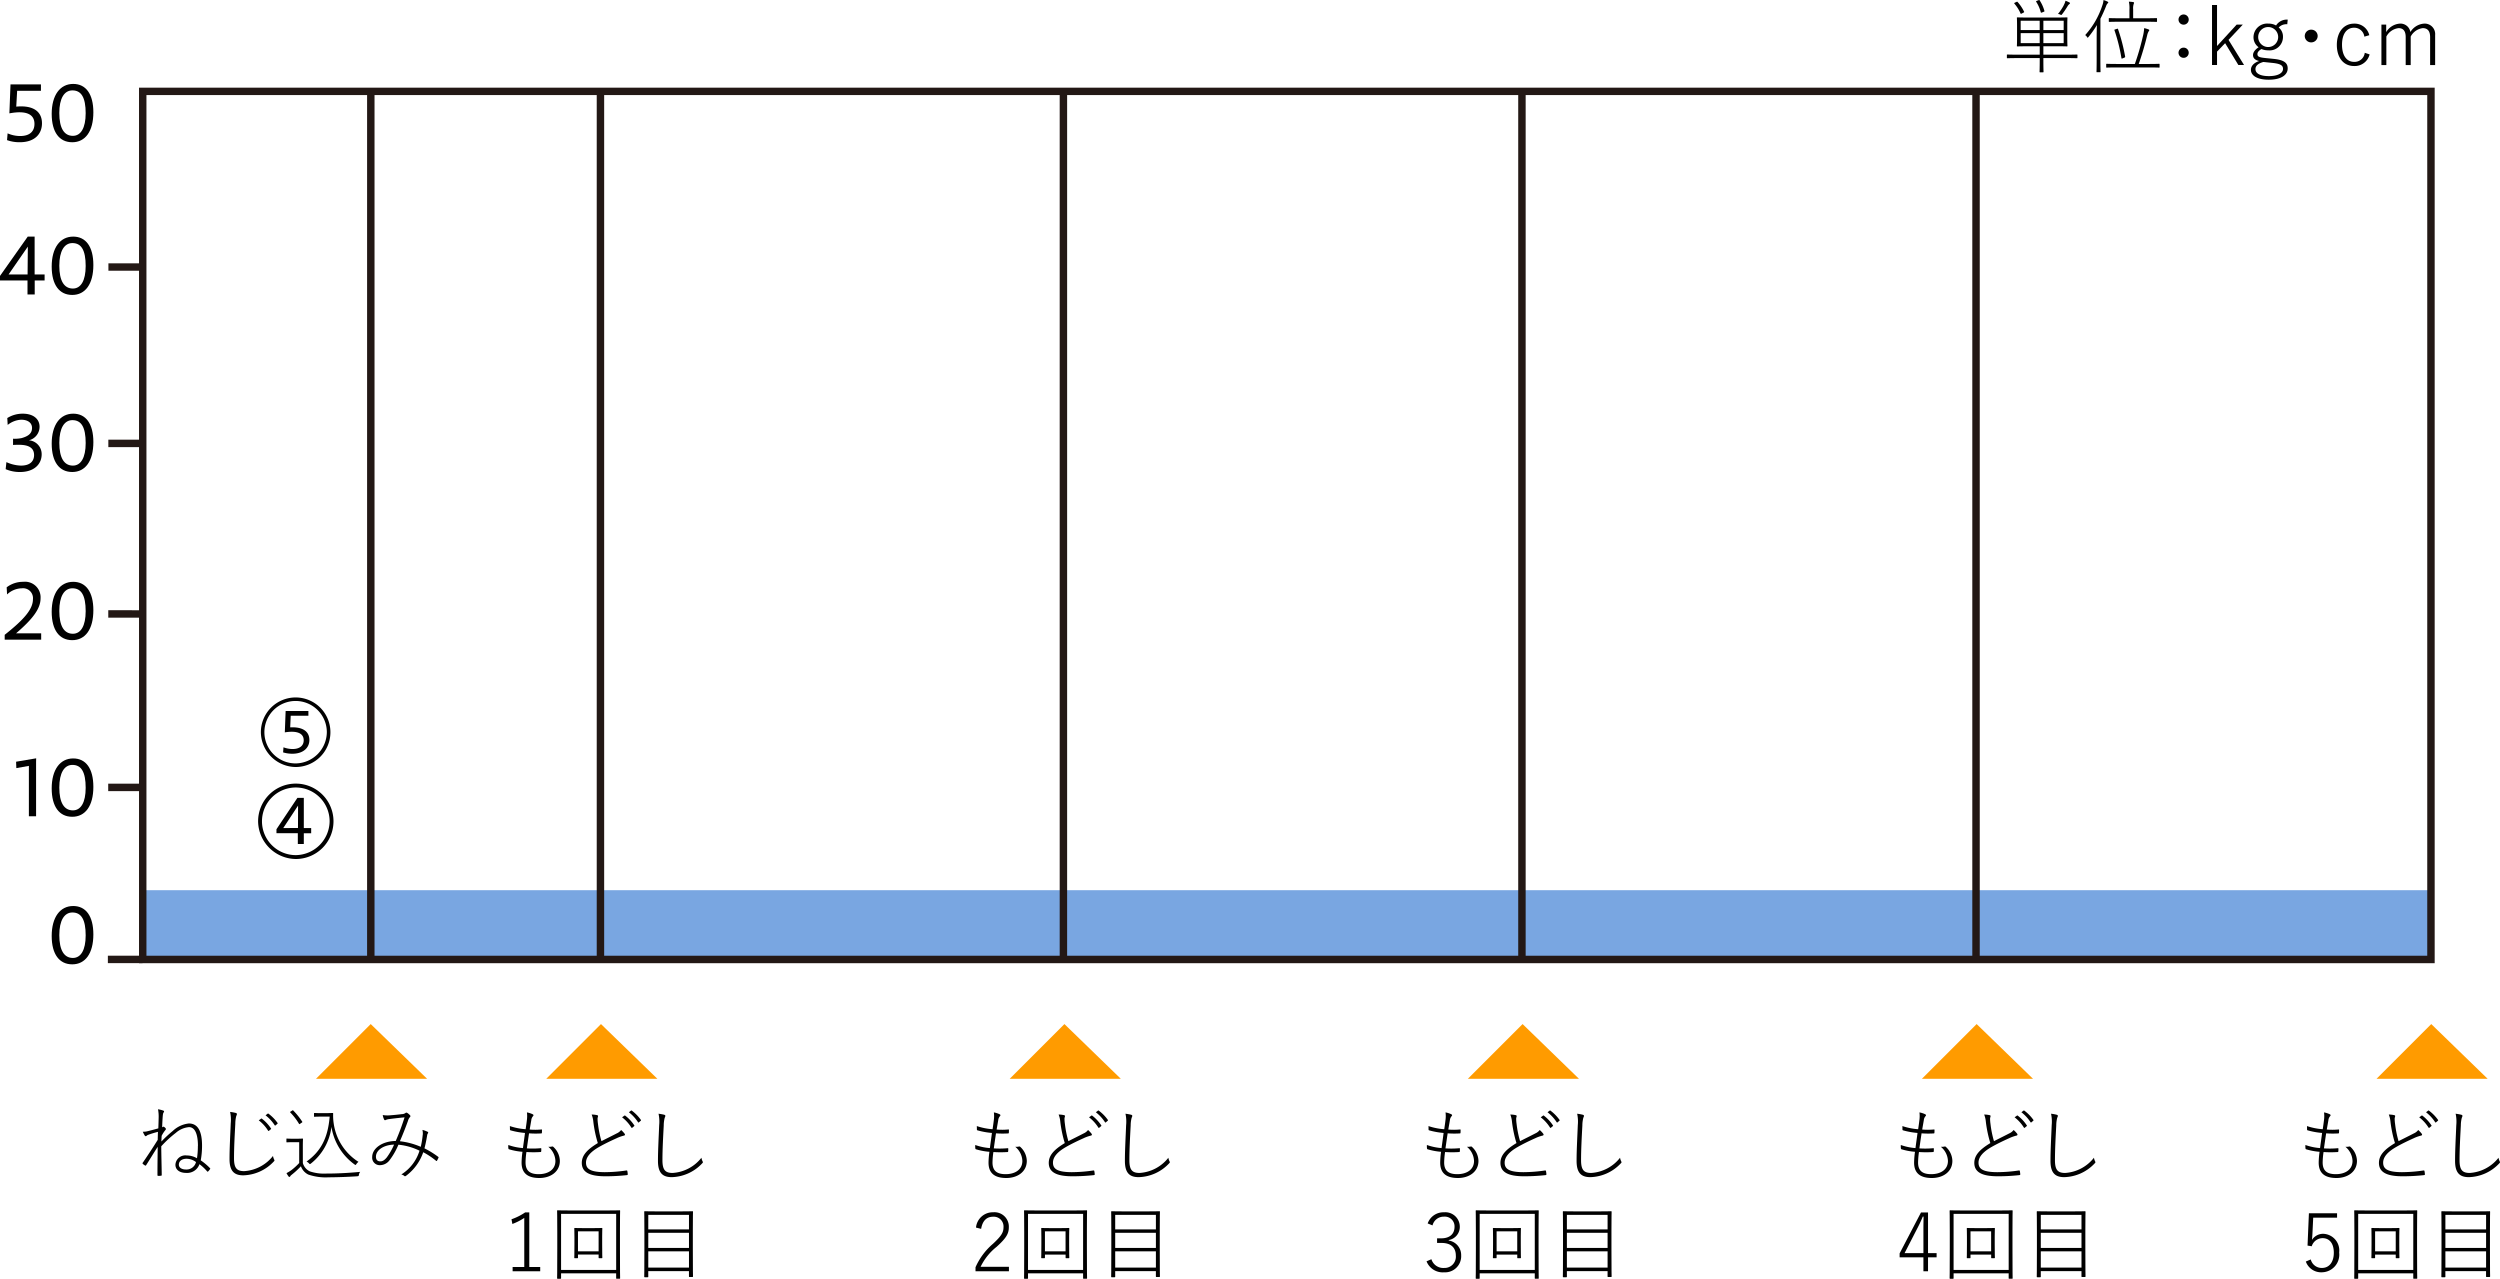 <svg data-name="グループ 106" xmlns="http://www.w3.org/2000/svg" width="336.293" height="172.017"><defs><clipPath id="a"><path data-name="長方形 192" fill="none" d="M0 0h336.293v172.017H0z"/></clipPath></defs><path data-name="長方形 190" fill="#79a6e1" d="M19.301 119.746h307.537v9.154H19.301z"/><path data-name="線 199" fill="none" stroke="#231815" stroke-miterlimit="10" d="M19.244 35.922l-4.661-.002"/><path data-name="線 200" fill="none" stroke="#231815" stroke-miterlimit="10" d="M19.171 129.058H14.51"/><path data-name="線 201" fill="none" stroke="#231815" stroke-miterlimit="10" d="M19.216 105.921l-4.661-.002"/><path data-name="線 202" fill="none" stroke="#231815" stroke-miterlimit="10" d="M19.225 82.588l-4.661-.002"/><path data-name="線 203" fill="none" stroke="#231815" stroke-miterlimit="10" d="M19.234 59.645l-4.661-.002"/><g data-name="グループ 105"><g data-name="グループ 104" clip-path="url(#a)"><path data-name="パス 876" d="M.762 63.11l.1-.947a5.033 5.033 0 001.959.469c1.274 0 1.763-.643 1.763-1.416 0-.9-.62-1.382-2.023-1.382-.251 0-.523 0-.806.022v-.838a4.759 4.759 0 001.154-.087c.957-.271 1.4-.664 1.4-1.371 0-.664-.544-1.1-1.458-1.1a3.145 3.145 0 00-1.817.7l-.054-.925a3.884 3.884 0 012.089-.588c1.393 0 2.253.7 2.253 1.763a1.874 1.874 0 01-1.436 1.817 1.869 1.869 0 011.719 1.883c0 1.339-1.023 2.383-2.916 2.383a4.739 4.739 0 01-1.927-.383"/><path data-name="パス 877" d="M6.955 59.683c0-2.536 1.132-4.037 2.895-4.037 1.7 0 2.71 1.349 2.71 3.82 0 2.567-1.088 4.026-2.84 4.026-1.731 0-2.764-1.349-2.764-3.809m4.571-.076c0-2.166-.6-3.091-1.785-3.091-1.088 0-1.763 1.066-1.763 3.046 0 2.047.653 3.07 1.828 3.07 1.066 0 1.719-1.056 1.719-3.025"/><path data-name="パス 878" d="M.631 85.394c2.623-2.079 3.8-3.45 3.8-4.788a1.334 1.334 0 00-1.48-1.47 2.97 2.97 0 00-2 .828l-.054-.958a3.59 3.59 0 012.209-.741 2.1 2.1 0 012.351 2.221c0 1.447-1.154 2.862-3.3 4.712h3.382v.849H.631z"/><path data-name="パス 879" d="M6.954 82.302c0-2.536 1.132-4.037 2.895-4.037 1.7 0 2.71 1.349 2.71 3.82 0 2.568-1.087 4.027-2.84 4.027-1.73 0-2.764-1.35-2.764-3.81m4.571-.076c0-2.166-.6-3.091-1.785-3.091-1.088 0-1.763 1.066-1.763 3.047 0 2.047.653 3.069 1.828 3.069 1.066 0 1.719-1.055 1.719-3.025"/><path data-name="パス 880" d="M3.885 103.024l-1.687.3-.033-.86 2.7-.457-.011.511v7.281h-.969z"/><path data-name="パス 881" d="M6.954 106.06c0-2.536 1.132-4.037 2.895-4.037 1.7 0 2.71 1.349 2.71 3.82 0 2.568-1.088 4.027-2.84 4.027-1.731 0-2.764-1.35-2.764-3.81m4.571-.076c0-2.166-.6-3.091-1.785-3.091-1.088 0-1.763 1.066-1.763 3.047 0 2.047.653 3.069 1.828 3.069 1.066 0 1.719-1.055 1.719-3.025"/><path data-name="パス 882" d="M6.954 125.911c0-2.536 1.132-4.037 2.895-4.037 1.7 0 2.71 1.349 2.71 3.82 0 2.567-1.088 4.026-2.84 4.026-1.731 0-2.764-1.35-2.764-3.809m4.571-.076c0-2.166-.6-3.091-1.785-3.091-1.088 0-1.763 1.066-1.763 3.046 0 2.047.653 3.07 1.828 3.07 1.066 0 1.719-1.056 1.719-3.025"/><path data-name="パス 883" d="M.947 18.853l.076-.915a4.231 4.231 0 001.686.36c1.372 0 1.927-.7 1.927-1.632 0-1.318-1.132-1.84-3.374-1.416l.152-3.9h4.093v.86h-3.2l-.121 2.134c2.308-.218 3.461.675 3.461 2.242 0 1.426-.969 2.546-2.982 2.546a4.9 4.9 0 01-1.719-.283"/><path data-name="パス 884" d="M6.954 15.326c0-2.536 1.132-4.037 2.895-4.037 1.7 0 2.71 1.349 2.71 3.82 0 2.568-1.087 4.026-2.84 4.026-1.73 0-2.764-1.349-2.764-3.809m4.571-.077c0-2.166-.6-3.089-1.785-3.089-1.094 0-1.764 1.065-1.764 3.043 0 2.048.653 3.071 1.828 3.071 1.066 0 1.719-1.056 1.719-3.027"/><path data-name="パス 885" d="M3.7 37.725H0v-.609l3.733-5.289h.925v5.093H6v.805H4.669v1.882H3.7zm.011-.805l.033-3.744-2.59 3.744z"/><path data-name="パス 886" d="M6.954 35.865c0-2.536 1.132-4.037 2.895-4.037 1.7 0 2.71 1.349 2.71 3.82 0 2.567-1.088 4.026-2.84 4.026-1.731 0-2.764-1.349-2.764-3.809m4.571-.076c0-2.166-.6-3.091-1.785-3.091-1.088 0-1.763 1.066-1.763 3.046 0 2.047.653 3.07 1.828 3.07 1.066 0 1.719-1.056 1.719-3.025"/><path data-name="長方形 191" fill="none" stroke="#231815" stroke-miterlimit="10" d="M19.199 12.289h307.807v116.778H19.199z"/><path data-name="線 204" fill="none" stroke="#231815" stroke-miterlimit="10" d="M265.809 12.35v117.041"/><path data-name="線 205" fill="none" stroke="#231815" stroke-miterlimit="10" d="M204.727 12.35v117.041"/><path data-name="線 206" fill="none" stroke="#231815" stroke-miterlimit="10" d="M143.047 12.35v117.041"/><path data-name="線 207" fill="none" stroke="#231815" stroke-miterlimit="10" d="M80.77 12.35v117.041"/><path data-name="線 208" fill="none" stroke="#231815" stroke-miterlimit="10" d="M49.88 12.35v117.041"/><path data-name="パス 887" d="M272.95 6.223c-1.11 0-1.5.022-1.567.022s-.076-.01-.076-.075.021-.306.021-1.067V3.481c0-.762-.021-1.012-.021-1.077s.011-.066.076-.066.457.022 1.567.022h3.526c1.11 0 1.5-.022 1.556-.022s.076.011.076.066-.022.316-.022 1.077V5.1c0 .762.022 1.012.022 1.067s-.011.075-.076.075-.446-.022-1.556-.022h-1.608v1.135h3.08c1.034 0 1.371-.022 1.426-.022s.076.012.076.076v.348c0 .065-.011.076-.076.076s-.392-.021-1.426-.021h-3.08v.271c0 1.077.022 1.513.022 1.568s-.011.076-.076.076h-.382c-.064 0-.075-.011-.075-.076s.022-.491.022-1.568v-.27h-2.917c-1.035 0-1.371.021-1.426.021s-.076-.011-.076-.076v-.349c0-.064.01-.076.076-.076s.391.022 1.426.022h2.917V6.223zm-1.7-5.964c.075-.033.108-.044.152.011a5.544 5.544 0 01.871 1.3c.033.054.011.076-.065.12l-.207.109c-.141.076-.174.087-.207 0a5.049 5.049 0 00-.826-1.311c-.044-.054-.033-.076.087-.141zm3.123 2.526h-2.558v1.262h2.558zM271.817 5.8h2.558V4.46h-2.558zm2.384-5.768c.109-.044.131-.044.163.009a5.064 5.064 0 01.642 1.416c.022.076.011.087-.1.131l-.185.076c-.141.054-.174.065-.2-.011a4.874 4.874 0 00-.609-1.4c-.044-.065-.033-.1.109-.152zm3.4 2.753h-2.733v1.262h2.731zM274.868 5.8h2.731V4.46h-2.731zm2.718-5.051a2.729 2.729 0 00.261-.649 4.423 4.423 0 01.5.218c.087.043.1.075.1.12s-.065.1-.12.141a1 1 0 00-.207.261 10.937 10.937 0 01-.74 1.088c-.087.109-.1.109-.25.033a.663.663 0 00-.3-.076 7.654 7.654 0 00.762-1.132"/><path data-name="パス 888" d="M282.538 7.92c0 1.186.021 1.665.021 1.719s-.011.077-.076.077h-.392c-.065 0-.075-.012-.075-.077s.021-.533.021-1.719V5.058c0-.435.012-1.143.033-1.687a13.584 13.584 0 01-1.131 1.6c-.1.12-.131.131-.208 0a.664.664 0 00-.239-.25 11.024 11.024 0 002.3-3.972 2.536 2.536 0 00.164-.741 2.717 2.717 0 01.532.208c.066.033.109.054.109.109s-.033.087-.086.13a1.1 1.1 0 00-.219.4c-.218.543-.467 1.11-.75 1.665zm4.636.686a32.988 32.988 0 001.066-3.658 5.765 5.765 0 00.186-1.164 3.735 3.735 0 01.588.174c.076.033.1.054.1.109s-.044.087-.077.142a1.7 1.7 0 00-.2.522 40.205 40.205 0 01-1.143 3.875h1.186c1.121 0 1.491-.023 1.544-.023s.077.011.077.076v.36c0 .065-.011.075-.077.075s-.424-.022-1.544-.022h-3.929c-1.12 0-1.491.022-1.556.022s-.076-.01-.076-.075v-.36c0-.065.012-.076.076-.076s.436.023 1.556.023zm-.729-7.281a4.1 4.1 0 00-.076-1.1 4.916 4.916 0 01.576.054c.065.011.121.044.121.087a.552.552 0 01-.044.163 1.766 1.766 0 00-.077.707v1.221h1.6c1.1 0 1.469-.022 1.524-.022.076 0 .087.01.087.075v.36c0 .065-.011.076-.087.076-.055 0-.424-.023-1.524-.023h-3.286c-1.1 0-1.459.023-1.513.023s-.076-.011-.076-.076v-.36c0-.065.012-.075.076-.075s.414.022 1.513.022h1.186zm-1.688 2.557c.1-.033.121-.044.153.033a24.674 24.674 0 01.957 3.689c.012.076 0 .1-.109.152l-.207.087c-.152.066-.162.054-.184-.044a22.8 22.8 0 00-.937-3.733c-.022-.065-.01-.076.131-.12z"/><path data-name="パス 889" d="M294.421 2.633a.686.686 0 11-1.372 0 .686.686 0 011.372 0m0 4.451a.686.686 0 11-.686-.676.681.681 0 01.686.676"/><path data-name="パス 890" d="M299.774 5.363l2.089 3.384h-.765l-1.781-2.938-1.088 1.133v1.806h-.675V.669h.675V6.19l2.644-2.884h.827z"/><path data-name="パス 891" d="M307.675 3.263a1.42 1.42 0 00-1.154.436 1.557 1.557 0 01.578 1.272 1.8 1.8 0 01-1.991 1.8 2.274 2.274 0 01-.9-.174c-.371.207-.545.457-.545.653 0 .348.141.468 1.154.566l1.066.109c1.469.152 1.85.609 1.85 1.284 0 .849-.849 1.513-2.546 1.513-1.534 0-2.4-.533-2.4-1.339 0-.511.414-.948 1.11-1.175-.555-.121-.827-.392-.827-.8 0-.337.229-.7.751-1.055a1.643 1.643 0 01-.686-1.372 1.843 1.843 0 011.991-1.806 2.082 2.082 0 011.045.251 1.7 1.7 0 011.567-.784zm-3.21 5.072c-.718.2-1.066.533-1.066.957 0 .643.74.947 1.806.947 1.251 0 1.9-.424 1.9-.968 0-.414-.239-.686-1.393-.806zm-.7-3.353a1.344 1.344 0 002.688 0 1.344 1.344 0 00-2.688 0"/><path data-name="パス 892" d="M311.765 4.842a.859.859 0 01-.85.859.855.855 0 110-1.709.85.85 0 01.85.85"/><path data-name="パス 893" d="M318.046 4.929a1.372 1.372 0 00-1.382-1.2c-.991 0-1.622.837-1.622 2.285 0 1.469.631 2.308 1.622 2.308a1.374 1.374 0 001.436-1.22l.654.217a2.061 2.061 0 01-2.09 1.563c-1.393 0-2.319-1.088-2.319-2.84s.948-2.863 2.319-2.863a2.019 2.019 0 012.046 1.557z"/><path data-name="パス 894" d="M320.984 4.319a2.332 2.332 0 011.839-1.143 1.354 1.354 0 011.415 1.132 2.357 2.357 0 011.85-1.132 1.409 1.409 0 011.48 1.535v4.037h-.675V4.994c0-.849-.37-1.209-.99-1.209a2.13 2.13 0 00-1.622 1.132v3.831h-.674V4.994c0-.871-.371-1.209-.958-1.209a2.137 2.137 0 00-1.643 1.132v3.831h-.664V3.307h.643z"/><path data-name="パス 895" d="M34.719 110.469a5.071 5.071 0 115.06 5.082 5.135 5.135 0 01-5.06-5.082m9.62 0a4.549 4.549 0 10-4.538 4.56 4.608 4.608 0 004.538-4.56m-4.277 1.611h-2.873v-.533l2.819-4.222h.86v4.063h.99v.7h-.99v1.448h-.805zm.022-.7l.011-3.014-1.992 3.022z"/><path data-name="パス 917" d="M35.091 98.487a4.678 4.678 0 114.668 4.689 4.738 4.738 0 01-4.668-4.689m8.874 0a4.2 4.2 0 10-4.186 4.206 4.25 4.25 0 004.186-4.206m-5.883 2.721l.051-.682a3.482 3.482 0 001.234.23c.934 0 1.487-.441 1.487-1.174 0-.935-.873-1.336-2.541-1.065l.11-2.872h3.062v.633h-2.378l-.07 1.566c1.737-.09 2.58.583 2.58 1.7 0 1.074-.854 1.847-2.289 1.847a4.383 4.383 0 01-1.245-.181"/><path data-name="パス 918" d="M42.505 145.119h14.951l-7.587-7.365z" fill="#ff9b00"/><path data-name="パス 919" d="M73.479 145.119H88.43l-7.587-7.364z" fill="#ff9b00"/><path data-name="パス 920" d="M135.82 145.119h14.951l-7.587-7.364z" fill="#ff9b00"/><path data-name="パス 921" d="M197.45 145.119h14.951l-7.587-7.364z" fill="#ff9b00"/><path data-name="パス 922" d="M258.527 145.119h14.951l-7.585-7.365z" fill="#ff9b00"/><path data-name="パス 923" d="M319.683 145.119h14.951l-7.587-7.364z" fill="#ff9b00"/><path data-name="パス 924" d="M26.625 154.154c0-1.6-.4-2.536-1.2-2.536a3.08 3.08 0 00-1.763.762 14.669 14.669 0 00-1.97 1.817c.01 1.328.043 2.22.065 3.874 0 .044-.012.065-.077.076a1.459 1.459 0 01-.434.022c-.044-.011-.065-.044-.065-.1 0-1.687.021-2.438.033-3.8-.435.653-.979 1.567-1.557 2.47-.044.065-.075.076-.152.033a1.191 1.191 0 01-.316-.239c-.044-.044-.012-.1.065-.2a82.087 82.087 0 001.959-2.993c.011-.358.021-.772.033-1.087a12.34 12.34 0 00-1.372.424 1.008 1.008 0 00-.163.109.173.173 0 01-.108.055.187.187 0 01-.12-.076 2.94 2.94 0 01-.273-.533 2 2 0 00.5-.033c.446-.1.925-.229 1.589-.414.023-.676.033-.969.044-1.447a5.321 5.321 0 00-.087-1.121 3.766 3.766 0 01.73.184.133.133 0 01.054.207c-.065.076-.11.141-.142.469-.043.5-.065.979-.086 1.567.054-.033.1-.054.131-.077a.13.13 0 01.108.012.65.65 0 01.24.218c.044.065.033.119-.033.2a4.407 4.407 0 00-.512.784c-.021.283-.033.555-.033.772a15.781 15.781 0 011.535-1.426 3.7 3.7 0 012.156-1c1.272 0 1.774 1.142 1.774 2.971a10.773 10.773 0 01-.175 1.991 7.674 7.674 0 011.241 1.045c.044.044.044.065.033.1a1.963 1.963 0 01-.294.359c-.043.033-.075.022-.12-.022a6.363 6.363 0 00-1.033-.969 1.746 1.746 0 01-1.774 1.175c-.828 0-1.459-.37-1.459-1.11a1.339 1.339 0 011.5-1.241 2.8 2.8 0 011.4.381 10.717 10.717 0 00.12-1.654m-1.513 1.719c-.621 0-1.045.294-1.045.805 0 .37.36.642.958.642a1.316 1.316 0 001.349-1 2.121 2.121 0 00-1.262-.446"/><path data-name="パス 925" d="M31.729 149.713c.1.033.141.087.141.152a.748.748 0 01-.087.251 4.328 4.328 0 00-.131 1.056c-.087 1.632-.173 3.21-.173 4.647 0 1.317.381 1.719 1.37 1.719a5.339 5.339 0 003.874-2.046 1.565 1.565 0 00.164.5.261.261 0 01.033.109c0 .044-.033.087-.1.152a5.808 5.808 0 01-4.093 1.85c-1.23 0-1.851-.577-1.851-2.187 0-1.447.1-3.189.163-4.81a5.028 5.028 0 00-.086-1.534 6.077 6.077 0 01.773.141m3.405.762a.066.066 0 01.087 0 5.263 5.263 0 011.233 1.319c.033.044.023.065-.009.1l-.262.218c-.044.044-.086.022-.12-.022a5.21 5.21 0 00-1.252-1.383zm.871-.664c.043-.033.065-.033.1-.011a5.612 5.612 0 011.231 1.251.078.078 0 01-.023.121l-.25.218c-.043.033-.075.022-.108-.022a5.494 5.494 0 00-1.23-1.339z"/><path data-name="パス 926" d="M40.739 156.45a1.756 1.756 0 00.946 1.122 6.012 6.012 0 002.232.293c1.394 0 2.927-.075 4.537-.228a.748.748 0 00-.173.392c-.033.174-.033.174-.208.2a65.584 65.584 0 01-3.873.141 7.2 7.2 0 01-2.721-.369 1.966 1.966 0 01-1-1.121 10.776 10.776 0 01-1.2 1.11c-.131.109-.208.174-.229.228s-.075.1-.12.1-.076-.011-.119-.076a2.946 2.946 0 01-.273-.436 5.086 5.086 0 00.675-.414 8.18 8.18 0 001.034-.947v-2.8h-.892c-.568 0-.7.022-.752.022s-.075-.011-.075-.076v-.359c0-.065.01-.076.075-.076s.184.022.752.022h.554c.554 0 .718-.022.773-.022s.075.011.075.076-.021.316-.021 1.023zm-.316-5.321c-.142.109-.164.109-.208.033a8.231 8.231 0 00-1.164-1.513c-.043-.044-.043-.076.065-.141l.175-.109c.1-.065.108-.065.152-.022a9.676 9.676 0 011.208 1.5c.033.054.033.076-.065.142zm2.742-.925c-.619 0-.784.022-.837.022-.077 0-.088-.011-.088-.075v-.36c0-.065.011-.076.088-.076.054 0 .218.022.837.022h.664c.446 0 .773-.022.9-.022.065 0 .087.022.087.088a6.786 6.786 0 00.076 1.338 7.325 7.325 0 003.329 5.148 1.257 1.257 0 00-.283.3c-.1.152-.108.141-.239.054a7.734 7.734 0 01-3.113-5.06 7.457 7.457 0 01-2.774 4.941c-.12.086-.131.1-.25-.033a.918.918 0 00-.327-.239c1.839-1.318 2.863-3.048 3.113-6.051z"/><path data-name="パス 927" d="M56.867 152.676a2.034 2.034 0 00-.043-.686 3.221 3.221 0 01.707.262.124.124 0 01.044.184.622.622 0 00-.119.306c-.077.49-.218 1.208-.36 1.73a11.886 11.886 0 011.851 1.142.09.09 0 01.043.11 3.028 3.028 0 01-.218.424c-.033.044-.065.033-.11 0a10.257 10.257 0 00-1.729-1.154 6.634 6.634 0 01-2.307 3.167c-.11.076-.163.087-.229.032a.875.875 0 00-.414-.206 5.757 5.757 0 002.449-3.2 8.26 8.26 0 00-2.839-.805 9.25 9.25 0 01-1.176 2.068 1.634 1.634 0 01-1.306.686 1.013 1.013 0 01-1.045-1.1c0-1.143 1.328-2.133 3.167-2.155a32.3 32.3 0 001.187-3.178c-.806.075-1.645.174-2.036.228a1.627 1.627 0 00-.479.121.185.185 0 01-.11.033.111.111 0 01-.108-.065 1.925 1.925 0 01-.2-.631 3.46 3.46 0 00.935.043c.47-.033 1.035-.086 1.645-.163a.825.825 0 00.477-.152.186.186 0 01.219-.022 1.753 1.753 0 01.4.337.157.157 0 01-.011.229 1.243 1.243 0 00-.272.511c-.338.948-.74 1.948-1.088 2.743a10.049 10.049 0 012.807.751 11.92 11.92 0 00.262-1.589m-6.29 2.916c0 .392.185.631.6.631.294 0 .544-.152.86-.533a8.772 8.772 0 00.979-1.719c-1.4.033-2.438.739-2.438 1.621"/><path data-name="パス 928" d="M70.696 156.368c0 1.187.664 1.578 1.774 1.578 1.175 0 2.243-.544 2.243-1.784a2.582 2.582 0 00-.958-1.9 1.848 1.848 0 00.5-.033c.076-.011.12-.011.162.033a2.625 2.625 0 01.893 1.9c0 1.457-1.251 2.3-2.753 2.3-1.633 0-2.395-.7-2.395-2.068a11.121 11.121 0 01.12-1.458 8.4 8.4 0 01-1.806-.337c-.044-.011-.077-.033-.088-.12a2.14 2.14 0 01-.011-.457 7.47 7.47 0 001.97.414c.1-.784.2-1.426.272-2.035a10.289 10.289 0 01-1.936-.348c-.065-.022-.077-.032-.088-.13 0-.131 0-.283-.01-.447a8.532 8.532 0 002.122.424c.065-.457.119-.805.162-1.186a4.029 4.029 0 00.012-1.077 3.029 3.029 0 01.75.239c.076.032.131.087.131.141s-.033.087-.075.141a.927.927 0 00-.218.522l-.218 1.262a8.575 8.575 0 001.6-.011c.033 0 .055.011.055.076a3.67 3.67 0 01-.012.37c0 .076-.044.087-.087.087a11.832 11.832 0 01-1.642-.011c-.088.587-.186 1.274-.295 2.024a11.46 11.46 0 001.826-.023c.086-.012.119.01.119.064 0 .1 0 .251-.011.348-.01.076-.043.1-.075.1a14.055 14.055 0 01-1.915 0 10.806 10.806 0 00-.121 1.4"/><path data-name="パス 929" d="M80.339 150.013c.087.021.109.065.109.108 0 .109-.065.218-.065.371a4.965 4.965 0 00.054.685 13.842 13.842 0 00.469 2.329c.675-.348 1.393-.7 2.057-1.045a1.482 1.482 0 00.588-.457 3.438 3.438 0 01.479.512c.076.1.044.228-.131.25a5.164 5.164 0 00-.958.348c-.73.326-1.665.772-2.405 1.2-1.111.643-1.709 1.328-1.709 2.079 0 .838.566 1.284 2.58 1.284a20.3 20.3 0 002.851-.229c.087-.01.12.023.131.088.022.13.044.272.054.4.011.087-.022.131-.141.141a26.369 26.369 0 01-2.862.153c-2.133 0-3.178-.544-3.178-1.8 0-1.022.718-1.795 2.155-2.666a16.231 16.231 0 01-.6-2.84 3.587 3.587 0 00-.229-1 3.514 3.514 0 01.751.087m3.667.054a.068.068 0 01.087 0 5.31 5.31 0 011.23 1.317c.033.044.022.065-.011.1l-.261.218c-.044.044-.087.023-.12-.022a5.232 5.232 0 00-1.251-1.382zm.871-.664c.044-.033.065-.033.1-.011a5.608 5.608 0 011.23 1.251.078.078 0 01-.021.12l-.251.218c-.044.033-.076.022-.109-.022a5.493 5.493 0 00-1.23-1.339z"/><path data-name="パス 930" d="M89.361 149.957c.1.033.141.087.141.153a.752.752 0 01-.088.249 4.347 4.347 0 00-.13 1.056c-.087 1.632-.174 3.21-.174 4.648 0 1.316.381 1.719 1.371 1.719a5.338 5.338 0 003.874-2.047 1.578 1.578 0 00.163.5.249.249 0 01.033.11c0 .044-.033.086-.1.152a5.8 5.8 0 01-4.092 1.85c-1.23 0-1.851-.576-1.851-2.187 0-1.447.1-3.189.164-4.811a5.051 5.051 0 00-.087-1.534 6.187 6.187 0 01.773.141"/><path data-name="パス 931" d="M71.198 170.429h1.469v.576h-3.711v-.576h1.567v-6.6a7.75 7.75 0 01-1.6.816l-.119-.631a7.844 7.844 0 001.839-.925h.555z"/><path data-name="パス 932" d="M75.474 171.287v.653c0 .065-.012.076-.076.076h-.381c-.065 0-.077-.011-.077-.076s.023-.653.023-4v-2.187c0-2.2-.023-2.808-.023-2.874s.012-.075.077-.075.435.022 1.534.022h5.257c1.1 0 1.468-.022 1.534-.022s.075.011.075.075-.022.676-.022 2.568v2.493c0 3.352.022 3.939.022 4s-.01.076-.075.076h-.382c-.065 0-.076-.011-.076-.076v-.653zm7.411-8h-7.411v7.542h7.411zm-5.136 5.887c0 .066-.011.077-.076.077h-.348c-.065 0-.076-.011-.076-.077s.022-.3.022-1.783v-.98c0-.838-.022-1.1-.022-1.154s.011-.076.076-.076.326.022 1.164.022h1.295c.839 0 1.1-.022 1.164-.022s.076.011.076.076-.022.316-.022 1.056v1.078c0 1.479.022 1.729.022 1.783s-.011.077-.076.077H80.6c-.065 0-.076-.011-.076-.077v-.413h-2.776zm2.775-3.536h-2.776v2.688h2.775z"/><path data-name="パス 933" d="M87.205 171.734c0 .065-.011.076-.087.076h-.382c-.065 0-.076-.011-.076-.076s.022-.6.022-3.809v-2.155c0-2.144-.022-2.71-.022-2.765s.011-.075.076-.075.446.022 1.534.022h3.341c1.1 0 1.48-.022 1.534-.022s.076.01.076.075-.022.61-.022 2.493v2.405c0 3.2.022 3.744.022 3.8s-.01.076-.076.076h-.391c-.065 0-.077-.011-.077-.076v-.718h-5.474zm5.474-8.315h-5.474v1.959h5.474zm-5.474 4.452h5.474v-2.035h-5.474zm0 2.644h5.474v-2.187h-5.474z"/><path data-name="パス 934" d="M133.508 156.368c0 1.187.664 1.578 1.774 1.578 1.175 0 2.243-.544 2.243-1.784a2.582 2.582 0 00-.958-1.9 1.848 1.848 0 00.5-.033c.076-.011.12-.011.162.033a2.625 2.625 0 01.893 1.9c0 1.457-1.251 2.3-2.753 2.3-1.633 0-2.395-.7-2.395-2.068a11.121 11.121 0 01.12-1.458 8.4 8.4 0 01-1.806-.337c-.044-.011-.077-.033-.088-.12a2.139 2.139 0 01-.011-.457 7.47 7.47 0 001.97.414c.1-.784.2-1.426.272-2.035a10.289 10.289 0 01-1.936-.348c-.065-.022-.077-.032-.088-.13 0-.131 0-.283-.01-.447a8.532 8.532 0 002.122.424c.065-.457.119-.805.162-1.186a4.029 4.029 0 00.012-1.077 3.029 3.029 0 01.75.239c.076.032.131.087.131.141s-.033.087-.075.141a.927.927 0 00-.218.522l-.218 1.262a8.575 8.575 0 001.6-.011c.033 0 .055.011.055.076a3.67 3.67 0 01-.012.37c0 .076-.044.087-.087.087a11.832 11.832 0 01-1.642-.011c-.088.587-.186 1.274-.295 2.024a11.46 11.46 0 001.829-.021c.086-.012.119.01.119.064 0 .1 0 .251-.011.348-.01.076-.043.1-.075.1a14.055 14.055 0 01-1.915 0 10.807 10.807 0 00-.121 1.4"/><path data-name="パス 935" d="M143.149 150.013c.087.021.109.065.109.108 0 .109-.065.218-.065.371a4.964 4.964 0 00.054.685 13.842 13.842 0 00.469 2.329c.675-.348 1.393-.7 2.057-1.045a1.482 1.482 0 00.588-.457 3.437 3.437 0 01.479.512c.076.1.044.228-.131.25a5.164 5.164 0 00-.958.348c-.73.326-1.665.772-2.4 1.2-1.111.643-1.709 1.328-1.709 2.079 0 .838.566 1.284 2.58 1.284a20.3 20.3 0 002.851-.229c.087-.01.12.023.131.088.022.13.044.272.054.4.011.087-.022.131-.141.141a26.369 26.369 0 01-2.862.153c-2.133 0-3.178-.544-3.178-1.8 0-1.022.718-1.795 2.155-2.666a16.233 16.233 0 01-.6-2.84 3.587 3.587 0 00-.229-1 3.515 3.515 0 01.751.087m3.667.054a.068.068 0 01.087 0 5.31 5.31 0 011.23 1.317c.033.044.022.065-.011.1l-.261.218c-.044.044-.087.023-.12-.022a5.232 5.232 0 00-1.251-1.382zm.871-.664c.044-.033.065-.033.1-.011a5.608 5.608 0 011.23 1.251.078.078 0 01-.021.12l-.251.218c-.044.033-.076.022-.109-.022a5.493 5.493 0 00-1.23-1.339z"/><path data-name="パス 936" d="M152.172 149.957c.1.033.141.087.141.153a.752.752 0 01-.088.249 4.347 4.347 0 00-.13 1.056c-.087 1.632-.174 3.21-.174 4.648 0 1.316.381 1.719 1.371 1.719a5.338 5.338 0 003.874-2.047 1.579 1.579 0 00.163.5.249.249 0 01.033.11c0 .044-.033.086-.1.152a5.8 5.8 0 01-4.092 1.85c-1.23 0-1.851-.576-1.851-2.187 0-1.447.1-3.189.164-4.811a5.051 5.051 0 00-.087-1.534 6.187 6.187 0 01.773.141"/><path data-name="パス 937" d="M131.289 165.129a2.268 2.268 0 012.307-2.057 1.937 1.937 0 012.11 2c0 .86-.326 1.458-1.643 2.644a7.7 7.7 0 00-2.155 2.688h3.81v.6h-4.494v-.536a8.841 8.841 0 012.35-3.157c1.143-1.066 1.416-1.534 1.416-2.241a1.315 1.315 0 00-1.4-1.4c-.859 0-1.426.534-1.611 1.633z"/><path data-name="パス 938" d="M138.285 171.287v.653c0 .065-.011.076-.076.076h-.381c-.065 0-.076-.011-.076-.076s.022-.653.022-4v-2.187c0-2.2-.022-2.808-.022-2.874s.011-.075.076-.075.435.022 1.534.022h5.257c1.1 0 1.469-.022 1.534-.022s.076.011.076.075-.023.676-.023 2.568v2.493c0 3.352.023 3.939.023 4s-.011.076-.076.076h-.381c-.065 0-.077-.011-.077-.076v-.653zm7.411-8h-7.411v7.542h7.409zm-5.136 5.887c0 .066-.011.077-.076.077h-.348c-.065 0-.076-.011-.076-.077s.022-.3.022-1.783v-.98c0-.838-.022-1.1-.022-1.154s.011-.076.076-.076.326.022 1.164.022h1.3c.839 0 1.1-.022 1.164-.022s.076.011.076.076-.022.316-.022 1.056v1.078c0 1.479.022 1.729.022 1.783s-.011.077-.076.077h-.348c-.065 0-.075-.011-.075-.077v-.413h-2.776zm2.776-3.536h-2.775v2.688h2.775z"/><path data-name="パス 939" d="M150.014 171.734c0 .065-.011.076-.087.076h-.381c-.065 0-.075-.011-.075-.076s.021-.6.021-3.809v-2.155c0-2.144-.021-2.71-.021-2.765s.01-.075.075-.075.447.022 1.534.022h3.342c1.1 0 1.479-.022 1.534-.022s.075.01.075.075-.022.61-.022 2.493v2.405c0 3.2.022 3.744.022 3.8s-.01.076-.075.076h-.392c-.065 0-.077-.011-.077-.076v-.718h-5.473zm5.474-8.315h-5.474v1.959h5.474zm-5.474 4.452h5.474v-2.035h-5.474zm0 2.644h5.474v-2.187h-5.474z"/><path data-name="パス 940" d="M194.265 156.368c0 1.187.664 1.578 1.774 1.578 1.175 0 2.243-.544 2.243-1.784a2.582 2.582 0 00-.958-1.9 1.848 1.848 0 00.5-.033c.076-.011.12-.011.162.033a2.625 2.625 0 01.893 1.9c0 1.457-1.251 2.3-2.753 2.3-1.633 0-2.395-.7-2.395-2.068a11.121 11.121 0 01.12-1.458 8.4 8.4 0 01-1.806-.337c-.044-.011-.077-.033-.088-.12a2.139 2.139 0 01-.011-.457 7.47 7.47 0 001.97.414c.1-.784.2-1.426.272-2.035a10.29 10.29 0 01-1.936-.348c-.065-.022-.077-.032-.088-.13 0-.131 0-.283-.01-.447a8.532 8.532 0 002.122.424c.065-.457.119-.805.162-1.186a4.028 4.028 0 00.012-1.077 3.029 3.029 0 01.75.239c.076.032.131.087.131.141s-.033.087-.075.141a.927.927 0 00-.218.522l-.218 1.262a8.575 8.575 0 001.6-.011c.033 0 .055.011.055.076a3.67 3.67 0 01-.012.37c0 .076-.044.087-.087.087a11.832 11.832 0 01-1.642-.011c-.088.587-.186 1.274-.295 2.024a11.46 11.46 0 001.829-.021c.086-.012.119.01.119.064 0 .1 0 .251-.011.348-.01.076-.043.1-.075.1a14.055 14.055 0 01-1.915 0 10.807 10.807 0 00-.121 1.4"/><path data-name="パス 941" d="M203.908 150.013c.087.021.109.065.109.108 0 .109-.065.218-.065.371a4.966 4.966 0 00.054.685 13.843 13.843 0 00.469 2.329c.675-.348 1.393-.7 2.057-1.045a1.482 1.482 0 00.588-.457 3.438 3.438 0 01.479.512c.076.1.044.228-.131.25a5.164 5.164 0 00-.958.348c-.73.326-1.665.772-2.4 1.2-1.111.643-1.709 1.328-1.709 2.079 0 .838.566 1.284 2.58 1.284a20.3 20.3 0 002.851-.229c.087-.01.12.023.131.088.022.13.044.272.054.4.011.087-.022.131-.141.141a26.368 26.368 0 01-2.862.153c-2.133 0-3.178-.544-3.178-1.8 0-1.022.718-1.795 2.155-2.666a16.234 16.234 0 01-.6-2.84 3.587 3.587 0 00-.229-1 3.514 3.514 0 01.751.087m3.667.054a.068.068 0 01.087 0 5.31 5.31 0 011.23 1.317c.033.044.022.065-.011.1l-.261.218c-.044.044-.087.023-.12-.022a5.231 5.231 0 00-1.251-1.382zm.871-.664c.044-.033.065-.033.1-.011a5.608 5.608 0 011.23 1.251.078.078 0 01-.021.12l-.251.218c-.044.033-.076.022-.109-.022a5.492 5.492 0 00-1.23-1.339z"/><path data-name="パス 942" d="M212.931 149.957c.1.033.141.087.141.153a.752.752 0 01-.088.249 4.348 4.348 0 00-.13 1.056c-.087 1.632-.174 3.21-.174 4.648 0 1.316.381 1.719 1.371 1.719a5.338 5.338 0 003.874-2.047 1.579 1.579 0 00.163.5.249.249 0 01.033.11c0 .044-.033.086-.1.152a5.8 5.8 0 01-4.092 1.85c-1.23 0-1.851-.576-1.851-2.187 0-1.447.1-3.189.164-4.811a5.052 5.052 0 00-.087-1.534 6.188 6.188 0 01.773.141"/><path data-name="パス 943" d="M192.046 164.574a2.249 2.249 0 012.2-1.5 1.95 1.95 0 012.122 1.894 1.792 1.792 0 01-1.491 1.839v.065a1.98 1.98 0 011.676 2.013 2.166 2.166 0 01-2.286 2.264 2.339 2.339 0 01-2.372-1.48l.654-.283a1.669 1.669 0 001.719 1.175 1.516 1.516 0 001.567-1.654c0-1.067-.641-1.709-1.915-1.709h-.609v-.62h.543c1.176 0 1.806-.6 1.806-1.557a1.308 1.308 0 00-1.426-1.36 1.547 1.547 0 00-1.534 1.176z"/><path data-name="パス 944" d="M199.043 171.287v.653c0 .065-.011.076-.075.076h-.382c-.065 0-.076-.011-.076-.076s.022-.653.022-4v-2.187c0-2.2-.022-2.808-.022-2.874s.011-.075.076-.075.435.022 1.534.022h5.257c1.1 0 1.469-.022 1.534-.022s.076.011.076.075-.023.676-.023 2.568v2.493c0 3.352.023 3.939.023 4s-.011.076-.076.076h-.381c-.065 0-.077-.011-.077-.076v-.653zm7.411-8h-7.411v7.542h7.411zm-5.136 5.887c0 .066-.011.077-.076.077h-.348c-.065 0-.075-.011-.075-.077s.021-.3.021-1.783v-.98c0-.838-.021-1.1-.021-1.154s.01-.076.075-.076.326.022 1.164.022h1.295c.839 0 1.1-.022 1.164-.022s.076.011.076.076-.022.316-.022 1.056v1.078c0 1.479.022 1.729.022 1.783s-.01.077-.076.077h-.345c-.065 0-.075-.011-.075-.077v-.413h-2.776zm2.776-3.536h-2.775v2.688h2.775z"/><path data-name="パス 945" d="M210.774 171.734c0 .065-.011.076-.086.076h-.382c-.065 0-.075-.011-.075-.076s.021-.6.021-3.809v-2.155c0-2.144-.021-2.71-.021-2.765s.01-.075.075-.075.447.022 1.534.022h3.342c1.1 0 1.479-.022 1.534-.022s.076.01.076.075-.023.61-.023 2.493v2.405c0 3.2.023 3.744.023 3.8s-.011.076-.076.076h-.392c-.065 0-.077-.011-.077-.076v-.718h-5.474zm5.474-8.315h-5.474v1.959h5.474zm-5.474 4.452h5.474v-2.035h-5.474zm0 2.644h5.474v-2.187h-5.474z"/><path data-name="パス 946" d="M258.014 156.368c0 1.187.664 1.578 1.774 1.578 1.175 0 2.243-.544 2.243-1.784a2.582 2.582 0 00-.958-1.9 1.848 1.848 0 00.5-.033c.076-.011.12-.011.162.033a2.625 2.625 0 01.893 1.9c0 1.457-1.251 2.3-2.753 2.3-1.633 0-2.395-.7-2.395-2.068a11.121 11.121 0 01.12-1.458 8.4 8.4 0 01-1.806-.337c-.044-.011-.077-.033-.088-.12a2.142 2.142 0 01-.011-.457 7.47 7.47 0 001.97.414c.1-.784.2-1.426.272-2.035a10.29 10.29 0 01-1.936-.348c-.065-.022-.077-.032-.088-.13 0-.131 0-.283-.01-.447a8.532 8.532 0 002.122.424c.065-.457.119-.805.162-1.186a4.028 4.028 0 00.012-1.077 3.029 3.029 0 01.75.239c.076.032.131.087.131.141s-.033.087-.075.141a.927.927 0 00-.218.522l-.218 1.262a8.574 8.574 0 001.6-.011c.033 0 .055.011.055.076a3.67 3.67 0 01-.012.37c0 .076-.044.087-.087.087a11.832 11.832 0 01-1.642-.011c-.088.587-.186 1.274-.295 2.024a11.46 11.46 0 001.829-.021c.086-.012.119.01.119.064 0 .1 0 .251-.011.348-.01.076-.043.1-.075.1a14.055 14.055 0 01-1.915 0 10.813 10.813 0 00-.121 1.4"/><path data-name="パス 947" d="M267.656 150.013c.087.021.109.065.109.108 0 .109-.065.218-.065.371a4.961 4.961 0 00.054.685 13.837 13.837 0 00.469 2.329c.675-.348 1.393-.7 2.057-1.045a1.482 1.482 0 00.588-.457 3.44 3.44 0 01.479.512c.076.1.044.228-.131.25a5.163 5.163 0 00-.958.348c-.73.326-1.665.772-2.405 1.2-1.111.643-1.709 1.328-1.709 2.079 0 .838.566 1.284 2.58 1.284a20.3 20.3 0 002.851-.229c.087-.01.12.023.131.088.022.13.044.272.054.4.011.087-.022.131-.141.141a26.369 26.369 0 01-2.862.153c-2.133 0-3.178-.544-3.178-1.8 0-1.022.718-1.795 2.155-2.666a16.234 16.234 0 01-.6-2.84 3.588 3.588 0 00-.229-1 3.515 3.515 0 01.751.087m3.667.054a.068.068 0 01.087 0 5.31 5.31 0 011.23 1.317c.033.044.022.065-.011.1l-.261.218c-.044.044-.087.023-.12-.022a5.232 5.232 0 00-1.251-1.382zm.871-.664c.044-.033.065-.033.1-.011a5.608 5.608 0 011.23 1.251.078.078 0 01-.021.12l-.251.218c-.044.033-.076.022-.109-.022a5.492 5.492 0 00-1.23-1.339z"/><path data-name="パス 948" d="M276.678 149.957c.1.033.141.087.141.153a.752.752 0 01-.088.249 4.348 4.348 0 00-.13 1.056c-.087 1.632-.174 3.21-.174 4.648 0 1.316.381 1.719 1.371 1.719a5.338 5.338 0 003.874-2.047 1.579 1.579 0 00.163.5.249.249 0 01.033.11c0 .044-.033.086-.1.152a5.8 5.8 0 01-4.092 1.85c-1.23 0-1.851-.576-1.851-2.187 0-1.447.1-3.189.164-4.811a5.052 5.052 0 00-.087-1.534 6.188 6.188 0 01.773.141"/><path data-name="パス 949" d="M259.353 168.567h1.154v.566h-1.154v1.872h-.62v-1.872h-3.2v-.533l2.872-5.5h.948zm-.62-3.255c0-.511.011-.99.021-1.654h-.108a18.28 18.28 0 01-.707 1.524l-1.741 3.384h2.536z"/><path data-name="パス 950" d="M262.792 171.287v.653c0 .065-.012.076-.076.076h-.381c-.065 0-.077-.011-.077-.076s.022-.653.022-4v-2.187c0-2.2-.022-2.808-.022-2.874s.012-.075.077-.075.434.022 1.534.022h5.256c1.1 0 1.469-.022 1.534-.022s.076.011.076.075-.022.676-.022 2.568v2.493c0 3.352.022 3.939.022 4s-.011.076-.076.076h-.381c-.065 0-.077-.011-.077-.076v-.653zm7.41-8h-7.411v7.542h7.411zm-5.136 5.887c0 .066-.011.077-.076.077h-.348c-.065 0-.076-.011-.076-.077s.021-.3.021-1.783v-.98c0-.838-.021-1.1-.021-1.154s.011-.076.076-.076.326.022 1.164.022h1.3c.839 0 1.1-.022 1.165-.022s.076.011.076.076-.023.316-.023 1.056v1.078c0 1.479.023 1.729.023 1.783s-.011.077-.076.077h-.348c-.065 0-.076-.011-.076-.077v-.413h-2.78zm2.775-3.536h-2.774v2.688h2.775z"/><path data-name="パス 951" d="M274.522 171.734c0 .065-.01.076-.086.076h-.381c-.065 0-.076-.011-.076-.076s.021-.6.021-3.809v-2.155c0-2.144-.021-2.71-.021-2.765s.011-.075.076-.075.446.022 1.534.022h3.341c1.1 0 1.48-.022 1.534-.022s.076.01.076.075-.023.61-.023 2.493v2.405c0 3.2.023 3.744.023 3.8s-.011.076-.076.076h-.392c-.065 0-.077-.011-.077-.076v-.718h-5.474zm5.474-8.315h-5.474v1.959h5.474zm-5.474 4.452h5.474v-2.035h-5.474zm0 2.644h5.474v-2.187h-5.474z"/><path data-name="パス 952" d="M312.438 156.368c0 1.187.664 1.578 1.774 1.578 1.175 0 2.243-.544 2.243-1.784a2.582 2.582 0 00-.958-1.9 1.848 1.848 0 00.5-.033c.076-.011.12-.011.162.033a2.625 2.625 0 01.893 1.9c0 1.457-1.251 2.3-2.753 2.3-1.633 0-2.395-.7-2.395-2.068a11.121 11.121 0 01.12-1.458 8.4 8.4 0 01-1.806-.337c-.044-.011-.077-.033-.088-.12a2.14 2.14 0 01-.011-.457 7.47 7.47 0 001.97.414c.1-.784.2-1.426.272-2.035a10.289 10.289 0 01-1.936-.348c-.065-.022-.077-.032-.088-.13 0-.131 0-.283-.01-.447a8.532 8.532 0 002.122.424c.065-.457.119-.805.162-1.186a4.027 4.027 0 00.012-1.077 3.029 3.029 0 01.75.239c.076.032.131.087.131.141s-.033.087-.075.141a.927.927 0 00-.218.522c-.077.446-.142.827-.219 1.262a8.574 8.574 0 001.6-.011c.033 0 .055.011.055.076a3.67 3.67 0 01-.012.37c0 .076-.044.087-.087.087a11.832 11.832 0 01-1.642-.011c-.088.587-.186 1.274-.295 2.024a11.46 11.46 0 001.829-.021c.086-.012.119.01.119.064 0 .1 0 .251-.011.348-.01.076-.043.1-.075.1a14.054 14.054 0 01-1.915 0 10.807 10.807 0 00-.121 1.4"/><path data-name="パス 953" d="M322.081 150.013c.087.021.109.065.109.108 0 .109-.065.218-.065.371a4.966 4.966 0 00.054.685 13.843 13.843 0 00.469 2.329c.675-.348 1.393-.7 2.057-1.045a1.482 1.482 0 00.588-.457 3.437 3.437 0 01.479.512c.076.1.044.228-.131.25a5.164 5.164 0 00-.958.348c-.73.326-1.665.772-2.4 1.2-1.111.643-1.709 1.328-1.709 2.079 0 .838.566 1.284 2.58 1.284a20.3 20.3 0 002.851-.229c.087-.01.12.023.131.088.022.13.044.272.054.4.011.087-.022.131-.141.141a26.368 26.368 0 01-2.862.153c-2.133 0-3.178-.544-3.178-1.8 0-1.022.718-1.795 2.155-2.666a16.229 16.229 0 01-.6-2.84 3.586 3.586 0 00-.229-1 3.514 3.514 0 01.751.087m3.667.054a.068.068 0 01.087 0 5.311 5.311 0 011.23 1.317c.033.044.022.065-.011.1l-.261.218c-.044.044-.087.023-.12-.022a5.232 5.232 0 00-1.251-1.382zm.871-.664c.044-.033.065-.033.1-.011a5.608 5.608 0 011.23 1.251.078.078 0 01-.021.12l-.251.218c-.044.033-.076.022-.109-.022a5.493 5.493 0 00-1.23-1.339z"/><path data-name="パス 954" d="M331.102 149.957c.1.033.141.087.141.153a.752.752 0 01-.088.249 4.347 4.347 0 00-.13 1.056c-.087 1.632-.174 3.21-.174 4.648 0 1.316.381 1.719 1.371 1.719a5.338 5.338 0 003.874-2.047 1.579 1.579 0 00.163.5.249.249 0 01.033.11c0 .044-.033.086-.1.152a5.8 5.8 0 01-4.092 1.85c-1.23 0-1.851-.576-1.851-2.187 0-1.447.1-3.189.164-4.811a5.051 5.051 0 00-.087-1.534 6.189 6.189 0 01.773.141"/><path data-name="パス 955" d="M314.376 163.801h-3.21l-.1 2.068c-.011.293-.044.652-.065.914a1.793 1.793 0 011.524-.816 2.241 2.241 0 012.133 2.513 2.38 2.38 0 01-2.307 2.666 2.184 2.184 0 01-2.177-1.447l.664-.283a1.507 1.507 0 001.513 1.143c.958 0 1.588-.773 1.588-2.047 0-1.241-.576-1.959-1.512-1.959a1.533 1.533 0 00-1.458 1.089l-.566-.088.185-4.353h3.787z"/><path data-name="パス 956" d="M317.216 171.287v.653c0 .065-.011.076-.075.076h-.382c-.065 0-.076-.011-.076-.076s.022-.653.022-4v-2.187c0-2.2-.022-2.808-.022-2.874s.011-.075.076-.075.435.022 1.534.022h5.257c1.1 0 1.469-.022 1.534-.022s.076.011.076.075-.023.676-.023 2.568v2.493c0 3.352.023 3.939.023 4s-.011.076-.076.076h-.381c-.065 0-.077-.011-.077-.076v-.653zm7.411-8h-7.411v7.542h7.411zm-5.136 5.887c0 .066-.011.077-.076.077h-.348c-.065 0-.076-.011-.076-.077s.022-.3.022-1.783v-.98c0-.838-.022-1.1-.022-1.154s.011-.076.076-.076.326.022 1.164.022h1.295c.839 0 1.1-.022 1.164-.022s.076.011.076.076-.022.316-.022 1.056v1.078c0 1.479.022 1.729.022 1.783s-.01.077-.076.077h-.348c-.065 0-.075-.011-.075-.077v-.413h-2.776zm2.776-3.536h-2.775v2.688h2.775z"/><path data-name="パス 957" d="M328.947 171.734c0 .065-.011.076-.087.076h-.381c-.065 0-.075-.011-.075-.076s.021-.6.021-3.809v-2.155c0-2.144-.021-2.71-.021-2.765s.01-.075.075-.075.447.022 1.534.022h3.342c1.1 0 1.479-.022 1.534-.022s.075.01.075.075-.022.61-.022 2.493v2.405c0 3.2.022 3.744.022 3.8s-.01.076-.075.076h-.394c-.065 0-.077-.011-.077-.076v-.718h-5.474zm5.474-8.315h-5.474v1.959h5.474zm-5.474 4.452h5.474v-2.035h-5.474zm0 2.644h5.474v-2.187h-5.474z"/></g></g></svg>
